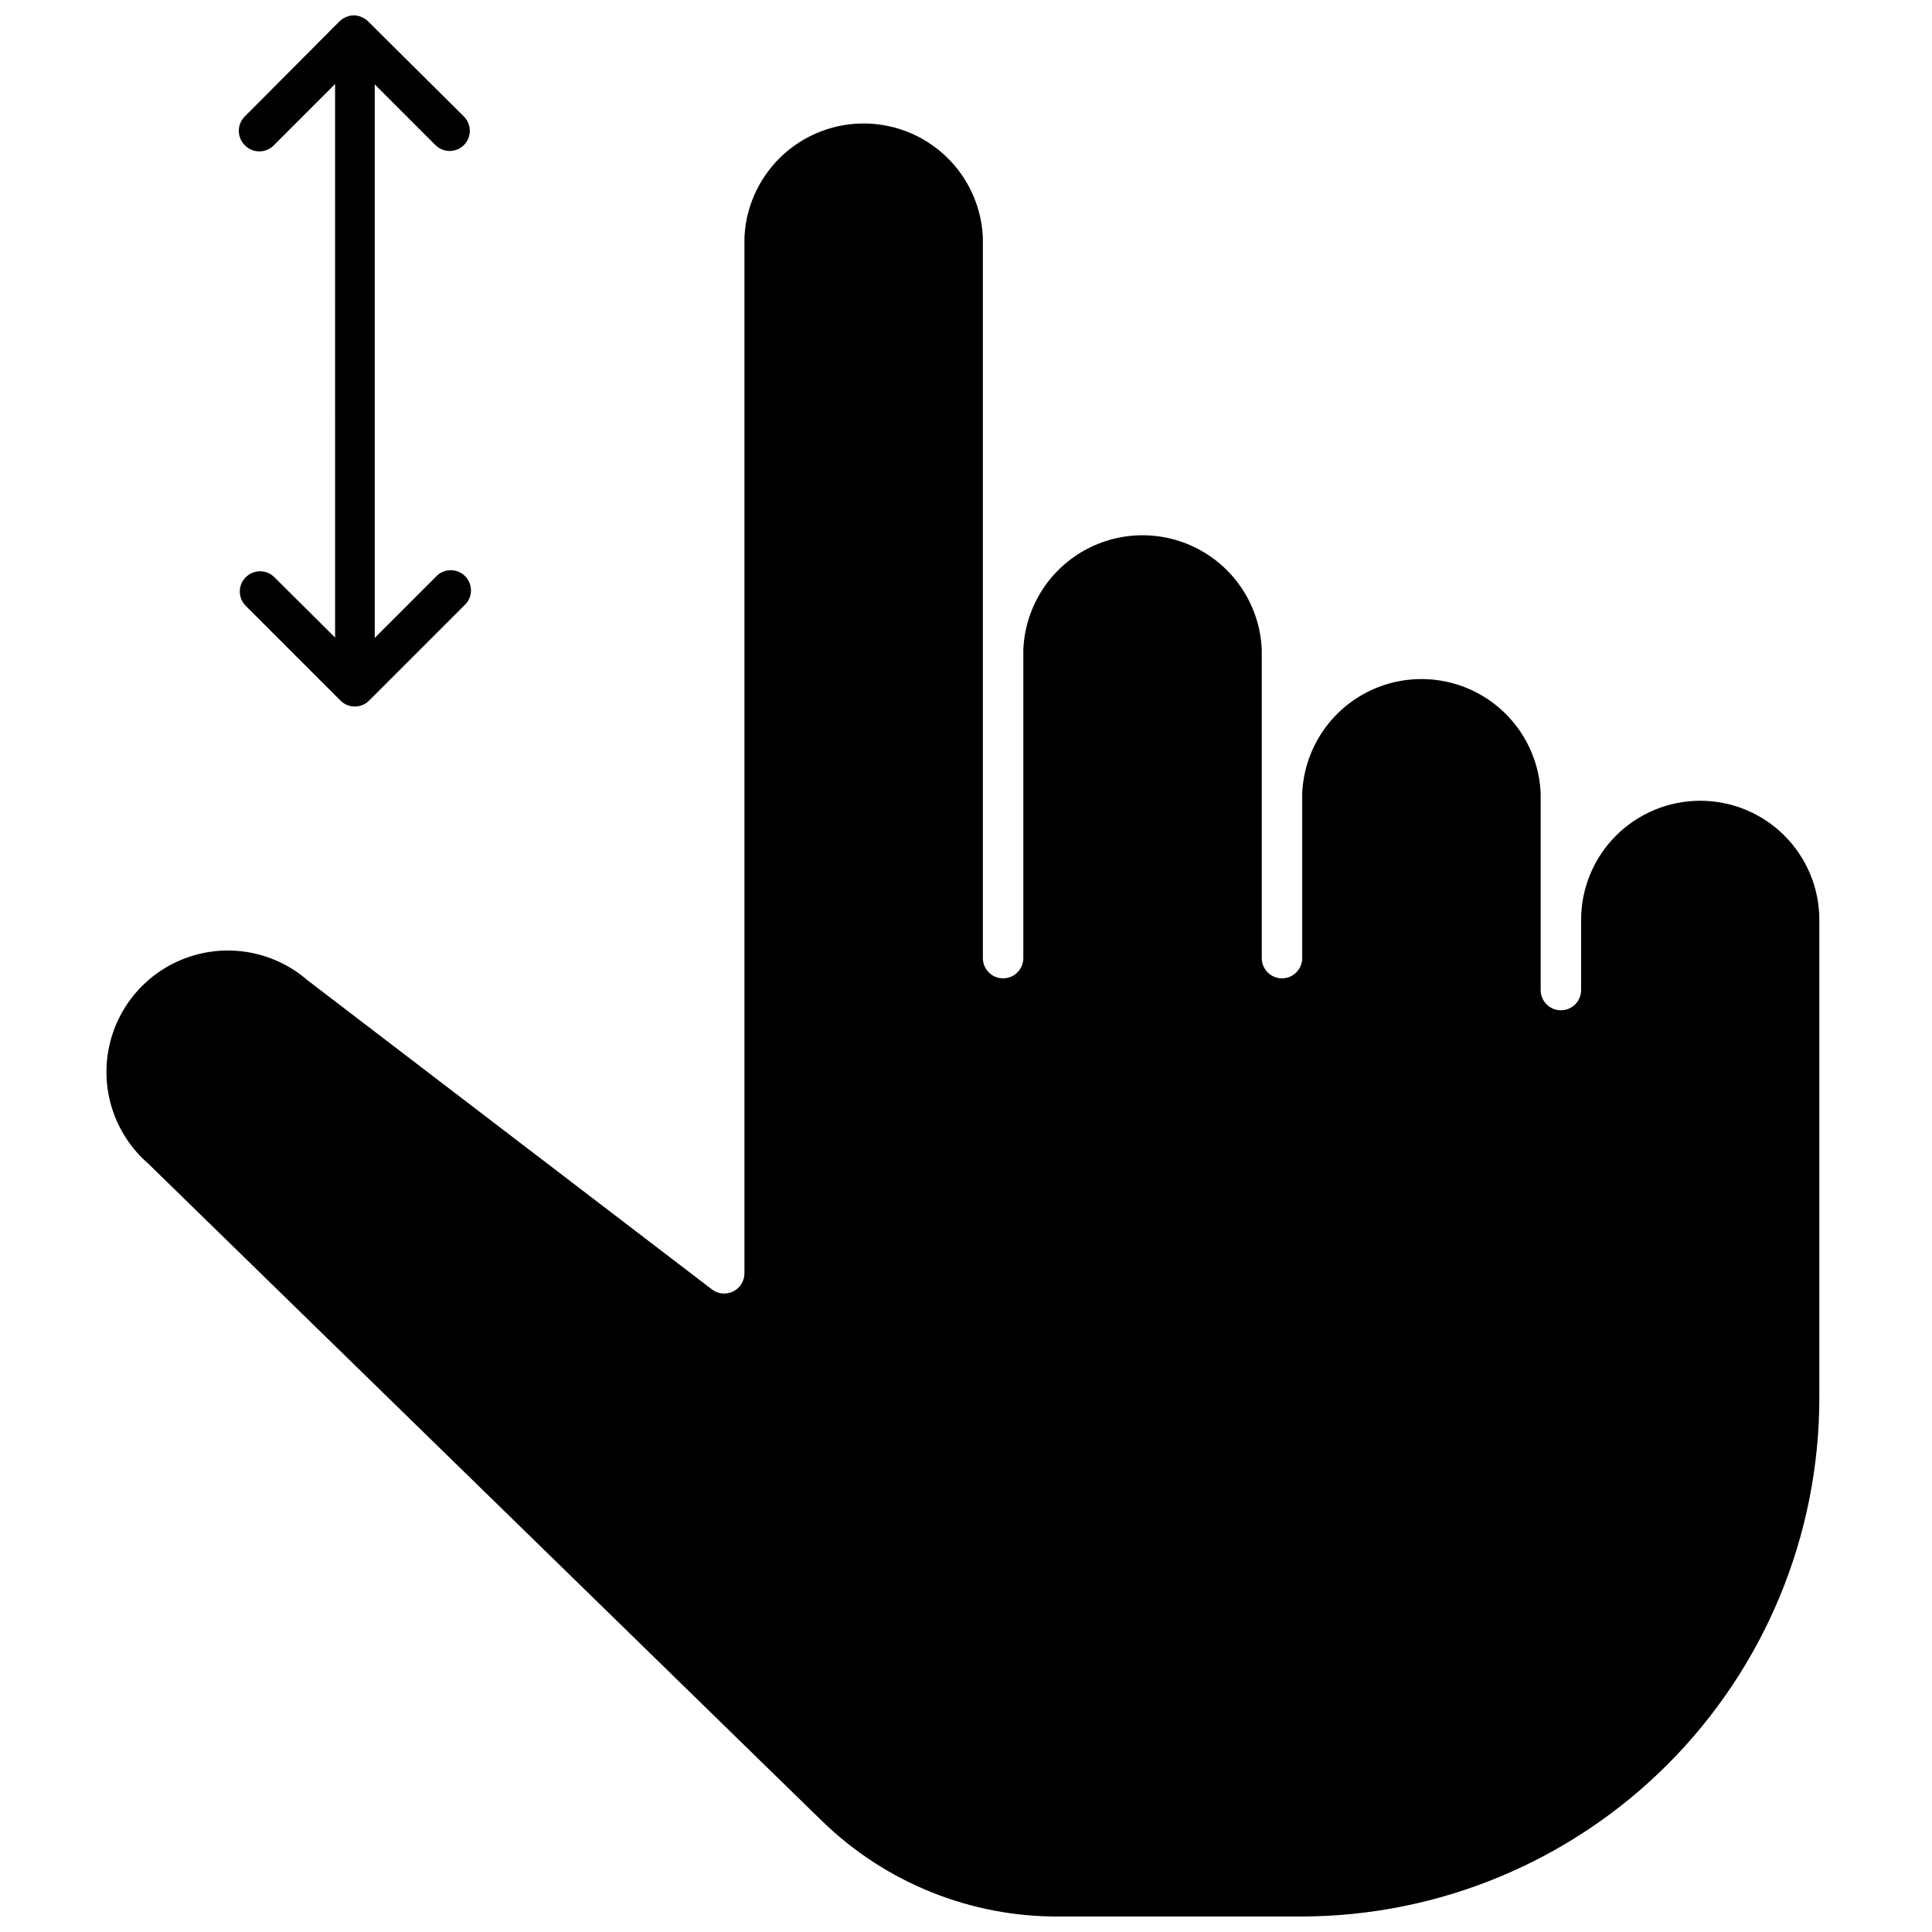 <?xml version="1.0" encoding="UTF-8"?>
<!-- Uploaded to: ICON Repo, www.iconrepo.com, Generator: ICON Repo Mixer Tools -->
<svg width="800px" height="800px" version="1.1" viewBox="144 144 512 512" xmlns="http://www.w3.org/2000/svg">
 <defs>
  <clipPath id="b">
   <path d="m172 176h455v475.9h-455z"/>
  </clipPath>
  <clipPath id="a">
   <path d="m207 148.09h62v183.91h-62z"/>
  </clipPath>
 </defs>
 <g>
  <g clip-path="url(#b)">
   <path d="m594.58 356.21c-8.371 0-16.402 3.324-22.324 9.246-5.918 5.918-9.246 13.949-9.246 22.32v18.598c0 2.961-2.398 5.359-5.359 5.359-2.961 0-5.359-2.398-5.359-5.359v-52.094c-0.453-10.98-6.57-20.938-16.16-26.301-9.59-5.359-21.277-5.359-30.867 0-9.59 5.363-15.711 15.32-16.164 26.301v43.629c0 2.957-2.398 5.359-5.359 5.359-2.957 0-5.359-2.402-5.359-5.359v-81.738c-0.453-10.977-6.57-20.934-16.16-26.297s-21.277-5.363-30.867 0c-9.59 5.363-15.711 15.32-16.164 26.297v81.738c0 2.957-2.398 5.359-5.359 5.359-2.957 0-5.359-2.402-5.359-5.359v-190.86c-0.449-10.98-6.57-20.938-16.16-26.301-9.59-5.359-21.277-5.359-30.867 0-9.59 5.363-15.711 15.32-16.16 26.301v274.41c-0.008 2.019-1.148 3.863-2.949 4.769-1.84 0.93-4.047 0.723-5.684-0.535l-107.2-81.949h0.004c-8.695-7.523-20.742-9.84-31.605-6.074s-18.895 13.043-21.062 24.332c-2.172 11.293 1.848 22.883 10.539 30.41l178.53 174.19v-0.004c16.82 16.367 39.402 25.453 62.871 25.297h64.316c36.367-0.098 71.215-14.605 96.91-40.34 25.695-25.738 40.148-60.605 40.188-96.973v-126.81c0-8.371-3.324-16.402-9.246-22.32-5.918-5.922-13.949-9.246-22.32-9.246z"/>
  </g>
  <g clip-path="url(#a)">
   <path d="m216.72 296.98c-1.004-1.012-2.375-1.586-3.805-1.586-1.43 0-2.797 0.574-3.805 1.586-2.078 2.09-2.078 5.469 0 7.559l25.137 25.137c2.09 2.078 5.469 2.078 7.559 0l25.137-25.137c1.133-0.973 1.812-2.371 1.867-3.863 0.059-1.492-0.508-2.941-1.562-3.996-1.059-1.059-2.508-1.625-4-1.566-1.492 0.055-2.891 0.734-3.863 1.867l-16.078 16.078v-146.69l16.078 16.078c2.09 2.078 5.469 2.078 7.559 0 2.078-2.09 2.078-5.465 0-7.559l-25.406-25.242c-0.492-0.484-1.074-0.863-1.715-1.125-1.312-0.59-2.812-0.59-4.125 0-0.641 0.262-1.223 0.641-1.715 1.125l-25.141 25.242c-2.074 2.094-2.074 5.469 0 7.559 1.031 1.086 2.469 1.691 3.965 1.672 1.496-0.02 2.918-0.664 3.914-1.777l16.078-16.078 0.004 146.69z"/>
  </g>
 </g>
</svg>